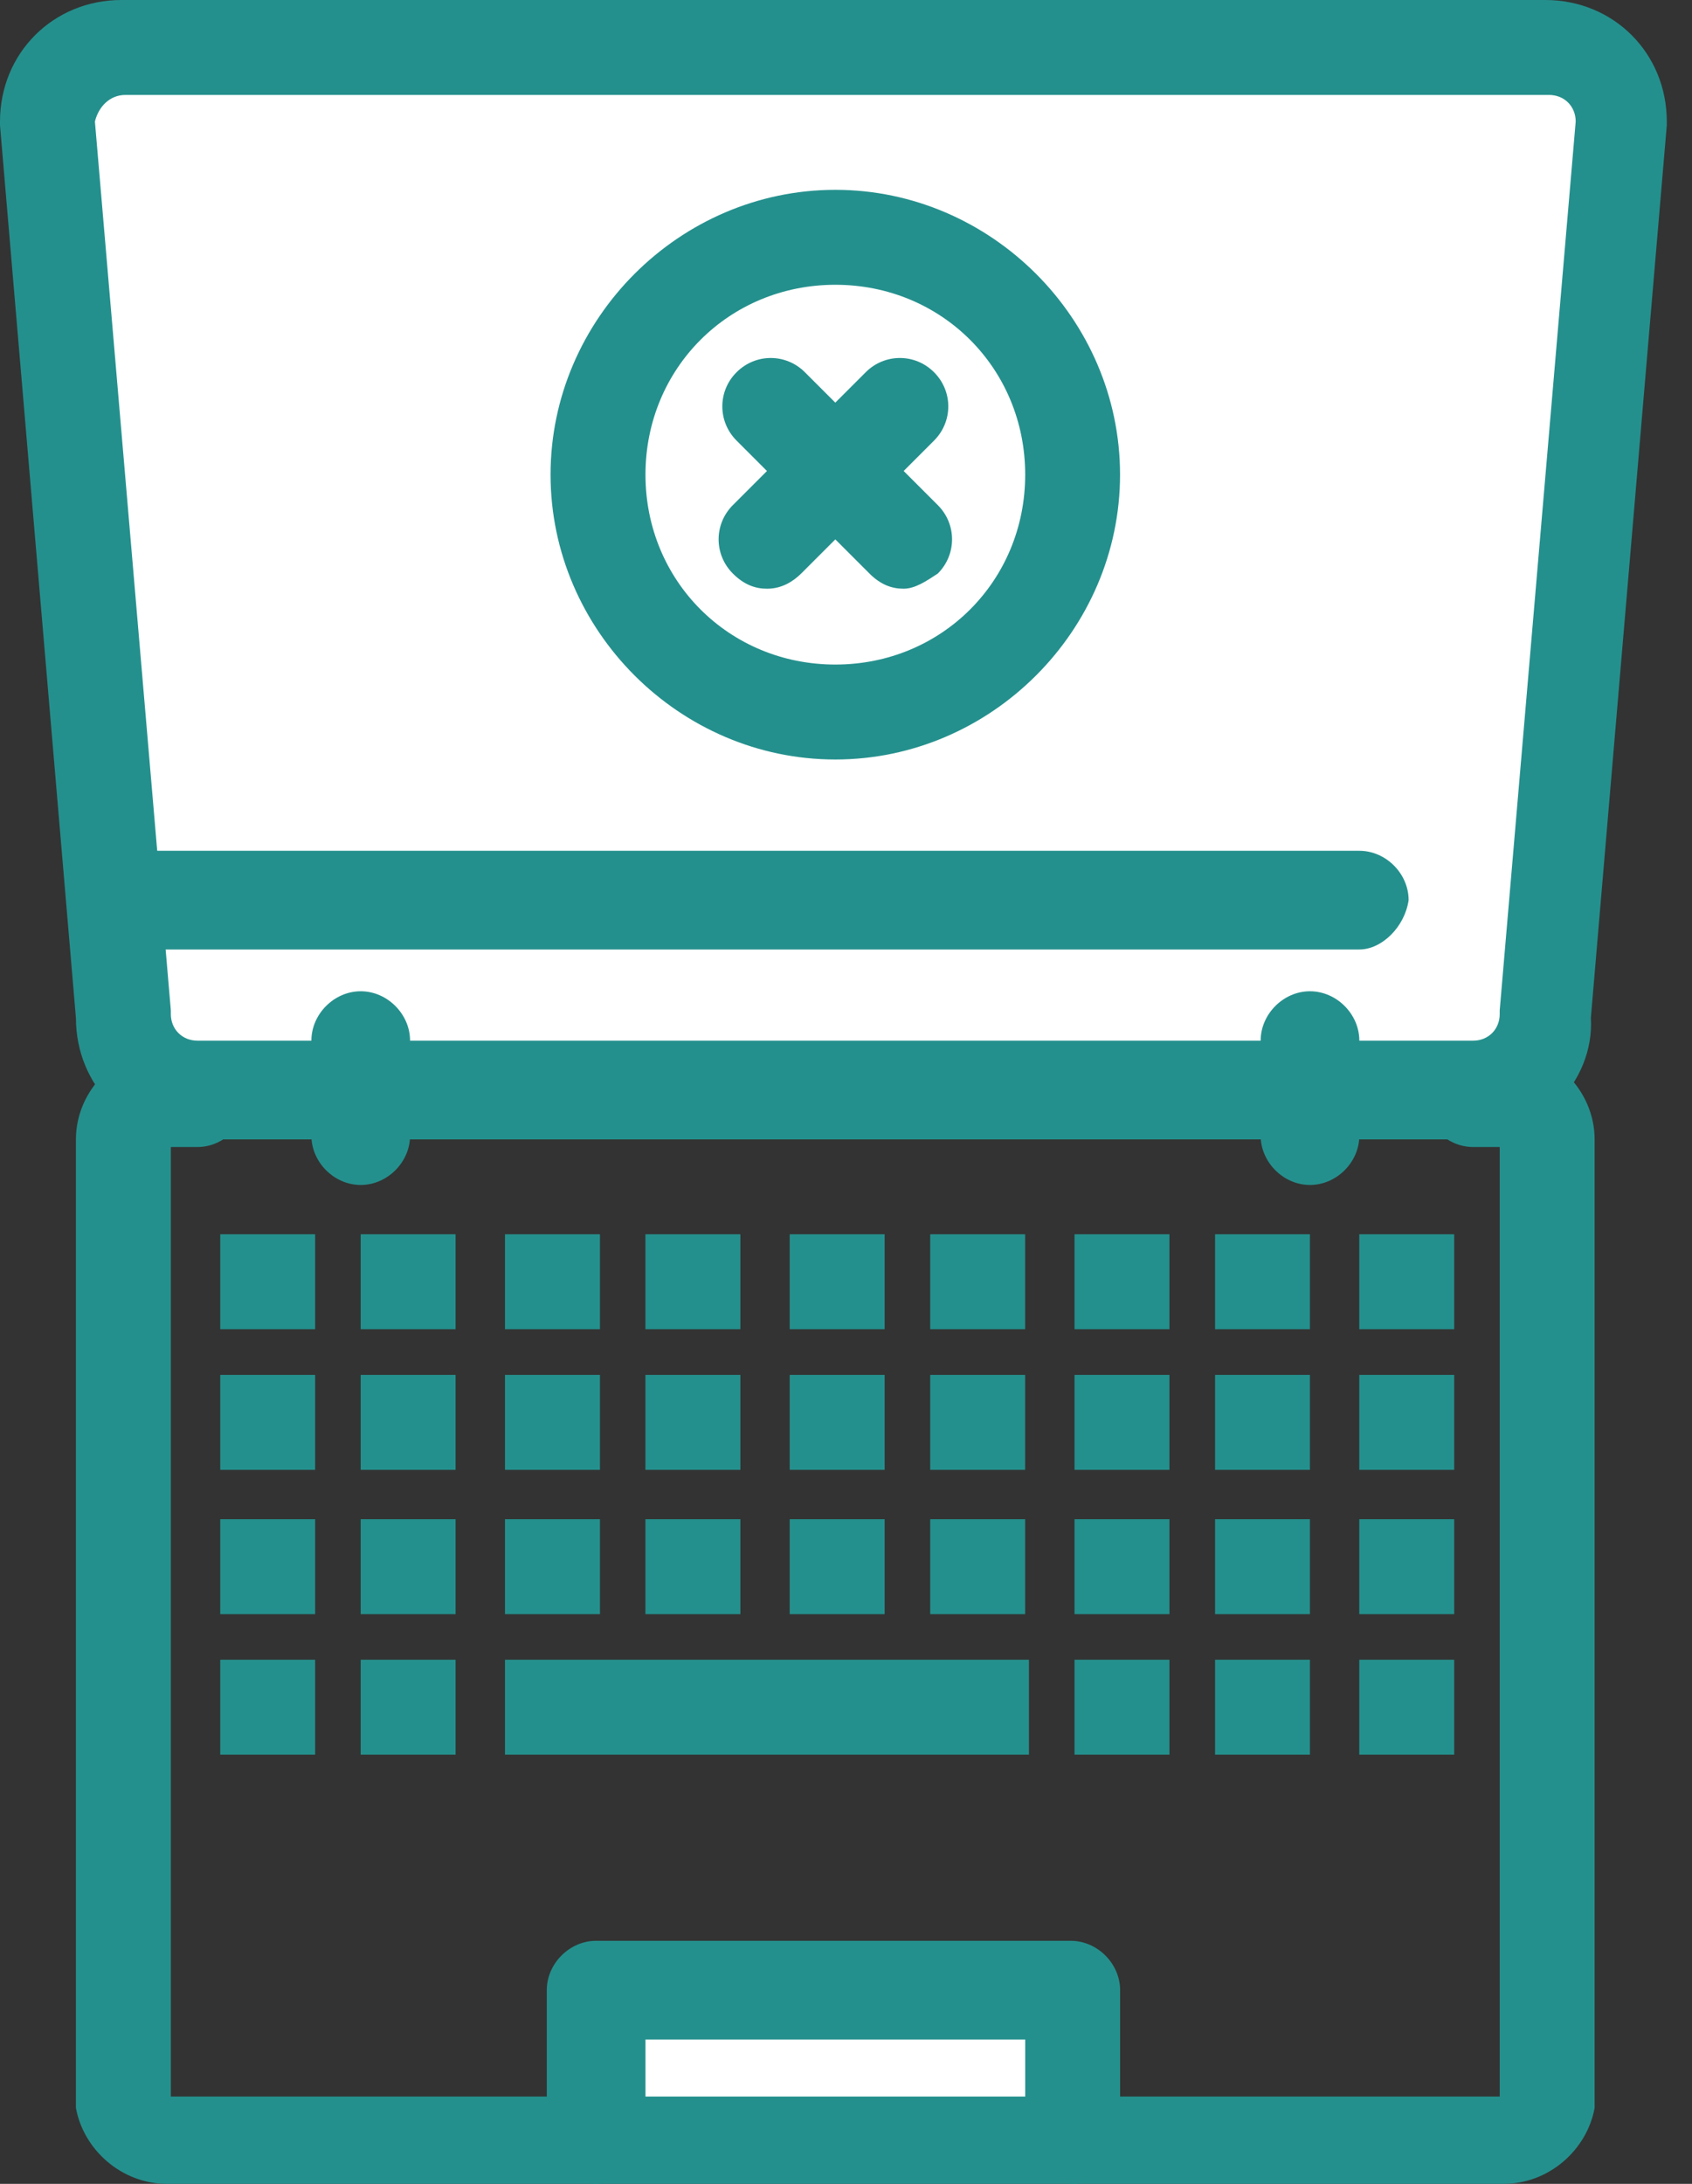 <svg width="31" height="40" viewBox="0 0 31 40" fill="none" xmlns="http://www.w3.org/2000/svg">
<rect x="0" y="0" width="31" height="40" fill="#333333" stroke="none"/>
<path d="M10.992 36.522H19.687V39.165H10.992V36.522Z" fill="white"/>
<path d="M28.381 0.904H2.295C1.53 0.904 0.903 1.531 0.903 2.295L2.295 18.643C2.295 19.408 2.921 20.034 3.686 20.034H6.678H24.068H27.059C27.825 20.034 28.451 19.408 28.451 18.643L29.843 2.295C29.703 1.46 29.077 0.904 28.381 0.904Z" fill="white"/>
<path d="M15.304 4.311C17.738 4.311 19.686 6.259 19.686 8.695C19.686 11.129 17.738 13.008 15.304 13.008C12.869 13.008 10.921 11.059 10.921 8.624C10.921 6.19 12.869 4.311 15.304 4.311Z" fill="white"/>
<path d="M24.904 30.4H26.643V32.139H24.904V30.4Z" fill="#24908D"/>
<path d="M24.904 27.826H26.643V29.565H24.904V27.826Z" fill="#24908D"/>
<path d="M24.904 25.183H26.643V26.922H24.904V25.183Z" fill="#24908D"/>
<path d="M24.904 22.607H26.643V24.346H24.904V22.607Z" fill="#24908D"/>
<path d="M22.262 30.4H24V32.139H22.262V30.4Z" fill="#24908D"/>
<path d="M22.262 27.826H24V29.565H22.262V27.826Z" fill="#24908D"/>
<path d="M22.262 25.183H24V26.922H22.262V25.183Z" fill="#24908D"/>
<path d="M22.262 22.607H24V24.346H22.262V22.607Z" fill="#24908D"/>
<path d="M19.687 30.4H21.426V32.139H19.687V30.4Z" fill="#24908D"/>
<path d="M19.687 27.826H21.426V29.565H19.687V27.826Z" fill="#24908D"/>
<path d="M19.687 25.183H21.426V26.922H19.687V25.183Z" fill="#24908D"/>
<path d="M19.687 22.607H21.426V24.346H19.687V22.607Z" fill="#24908D"/>
<path d="M9.252 30.4H18.852V32.139H9.252V30.4Z" fill="#24908D"/>
<path d="M17.043 27.826H18.782V29.565H17.043V27.826Z" fill="#24908D"/>
<path d="M17.043 25.183H18.782V26.922H17.043V25.183Z" fill="#24908D"/>
<path d="M17.043 22.607H18.782V24.346H17.043V22.607Z" fill="#24908D"/>
<path d="M14.469 27.826H16.208V29.565H14.469V27.826Z" fill="#24908D"/>
<path d="M14.469 25.183H16.208V26.922H14.469V25.183Z" fill="#24908D"/>
<path d="M14.469 22.607H16.208V24.346H14.469V22.607Z" fill="#24908D"/>
<path d="M11.825 27.826H13.565V29.565H11.825V27.826Z" fill="#24908D"/>
<path d="M11.825 25.183H13.565V26.922H11.825V25.183Z" fill="#24908D"/>
<path d="M11.825 22.607H13.565V24.346H11.825V22.607Z" fill="#24908D"/>
<path d="M9.252 27.826H10.992V29.565H9.252V27.826Z" fill="#24908D"/>
<path d="M9.252 25.183H10.992V26.922H9.252V25.183Z" fill="#24908D"/>
<path d="M9.252 22.607H10.992V24.346H9.252V22.607Z" fill="#24908D"/>
<path d="M6.608 30.4H8.347V32.139H6.608V30.4Z" fill="#24908D"/>
<path d="M6.608 27.826H8.347V29.565H6.608V27.826Z" fill="#24908D"/>
<path d="M6.608 25.183H8.347V26.922H6.608V25.183Z" fill="#24908D"/>
<path d="M6.608 22.607H8.347V24.346H6.608V22.607Z" fill="#24908D"/>
<path d="M4.035 30.4H5.774V32.139H4.035V30.4Z" fill="#24908D"/>
<path d="M4.035 27.826H5.774V29.565H4.035V27.826Z" fill="#24908D"/>
<path d="M4.035 25.183H5.774V26.922H4.035V25.183Z" fill="#24908D"/>
<path d="M4.035 22.607H5.774V24.346H4.035V22.607Z" fill="#24908D"/>
<path d="M27.547 40H3.06C2.226 40 1.53 39.374 1.391 38.609C1.391 38.539 1.391 38.469 1.391 20.87C1.391 19.966 2.156 19.2 3.06 19.2H3.617C4.104 19.2 4.521 19.617 4.521 20.105C4.521 20.592 4.104 21.009 3.617 21.009H3.13C3.13 26.643 3.13 37.009 3.13 38.4H27.477C27.477 37.009 27.477 26.643 27.477 21.009H26.991C26.504 21.009 26.086 20.592 26.086 20.105C26.086 19.617 26.504 19.2 26.991 19.2H27.547C28.451 19.2 29.216 19.966 29.216 20.87C29.216 38.469 29.216 38.539 29.216 38.609C29.077 39.374 28.382 40 27.547 40Z" fill="#24908D"/>
<path d="M1.739 2.226L3.13 18.505V18.574C3.13 18.852 3.339 19.061 3.617 19.061H26.991C27.269 19.061 27.477 18.852 27.477 18.574V18.505L28.869 2.226C28.869 1.947 28.66 1.739 28.382 1.739H2.296C2.017 1.739 1.808 1.947 1.739 2.226ZM26.991 20.869H3.617C2.365 20.869 1.391 19.895 1.391 18.643L0 2.295V2.226C0 0.974 0.974 -0 2.226 -0H28.312C29.564 -0 30.538 0.974 30.538 2.226V2.295L29.147 18.643C29.217 19.826 28.174 20.869 26.991 20.869Z" fill="#24908D"/>
<path d="M24 21.704C23.514 21.704 23.097 21.287 23.097 20.8V19.061C23.097 18.574 23.514 18.156 24 18.156C24.488 18.156 24.905 18.574 24.905 19.061V20.8C24.905 21.287 24.488 21.704 24 21.704Z" fill="#24908D"/>
<path d="M6.609 21.704C6.122 21.704 5.705 21.287 5.705 20.8V19.061C5.705 18.574 6.122 18.156 6.609 18.156C7.096 18.156 7.513 18.574 7.513 19.061V20.8C7.513 21.287 7.096 21.704 6.609 21.704Z" fill="#24908D"/>
<path d="M19.687 40C19.201 40 18.783 39.583 18.783 39.095V37.356H11.826V39.095C11.826 39.583 11.409 40 10.922 40C10.435 40 10.018 39.583 10.018 39.095V36.452C10.018 35.965 10.435 35.548 10.922 35.548H19.617C20.105 35.548 20.522 35.965 20.522 36.452V39.095C20.522 39.583 20.105 40 19.687 40Z" fill="#24908D"/>
<path d="M24.904 17.391H2.295C1.808 17.391 1.391 16.974 1.391 16.487C1.391 16 1.808 15.583 2.295 15.583H24.904C25.391 15.583 25.808 16 25.808 16.487C25.738 16.974 25.321 17.391 24.904 17.391Z" fill="#24908D"/>
<path d="M15.305 5.216C13.357 5.216 11.826 6.746 11.826 8.694C11.826 10.641 13.357 12.172 15.305 12.172C17.252 12.172 18.783 10.641 18.783 8.694C18.783 6.746 17.252 5.216 15.305 5.216ZM15.305 13.911C12.452 13.911 10.087 11.546 10.087 8.694C10.087 5.842 12.452 3.477 15.305 3.477C18.156 3.477 20.521 5.842 20.521 8.694C20.521 11.546 18.156 13.911 15.305 13.911Z" fill="#24908D"/>
<path d="M16.555 10.783C16.347 10.783 16.138 10.714 15.93 10.505L13.495 8.07C13.147 7.722 13.147 7.165 13.495 6.818C13.843 6.47 14.399 6.47 14.747 6.818L17.182 9.252C17.53 9.6 17.53 10.157 17.182 10.505C16.973 10.643 16.765 10.783 16.555 10.783Z" fill="#24908D"/>
<path d="M14.053 10.783C13.844 10.783 13.635 10.714 13.427 10.505C13.079 10.157 13.079 9.6 13.427 9.252L15.861 6.818C16.209 6.47 16.766 6.47 17.113 6.818C17.461 7.165 17.461 7.722 17.113 8.07L14.679 10.505C14.539 10.643 14.331 10.783 14.053 10.783Z" fill="#24908D"/>
</svg>
